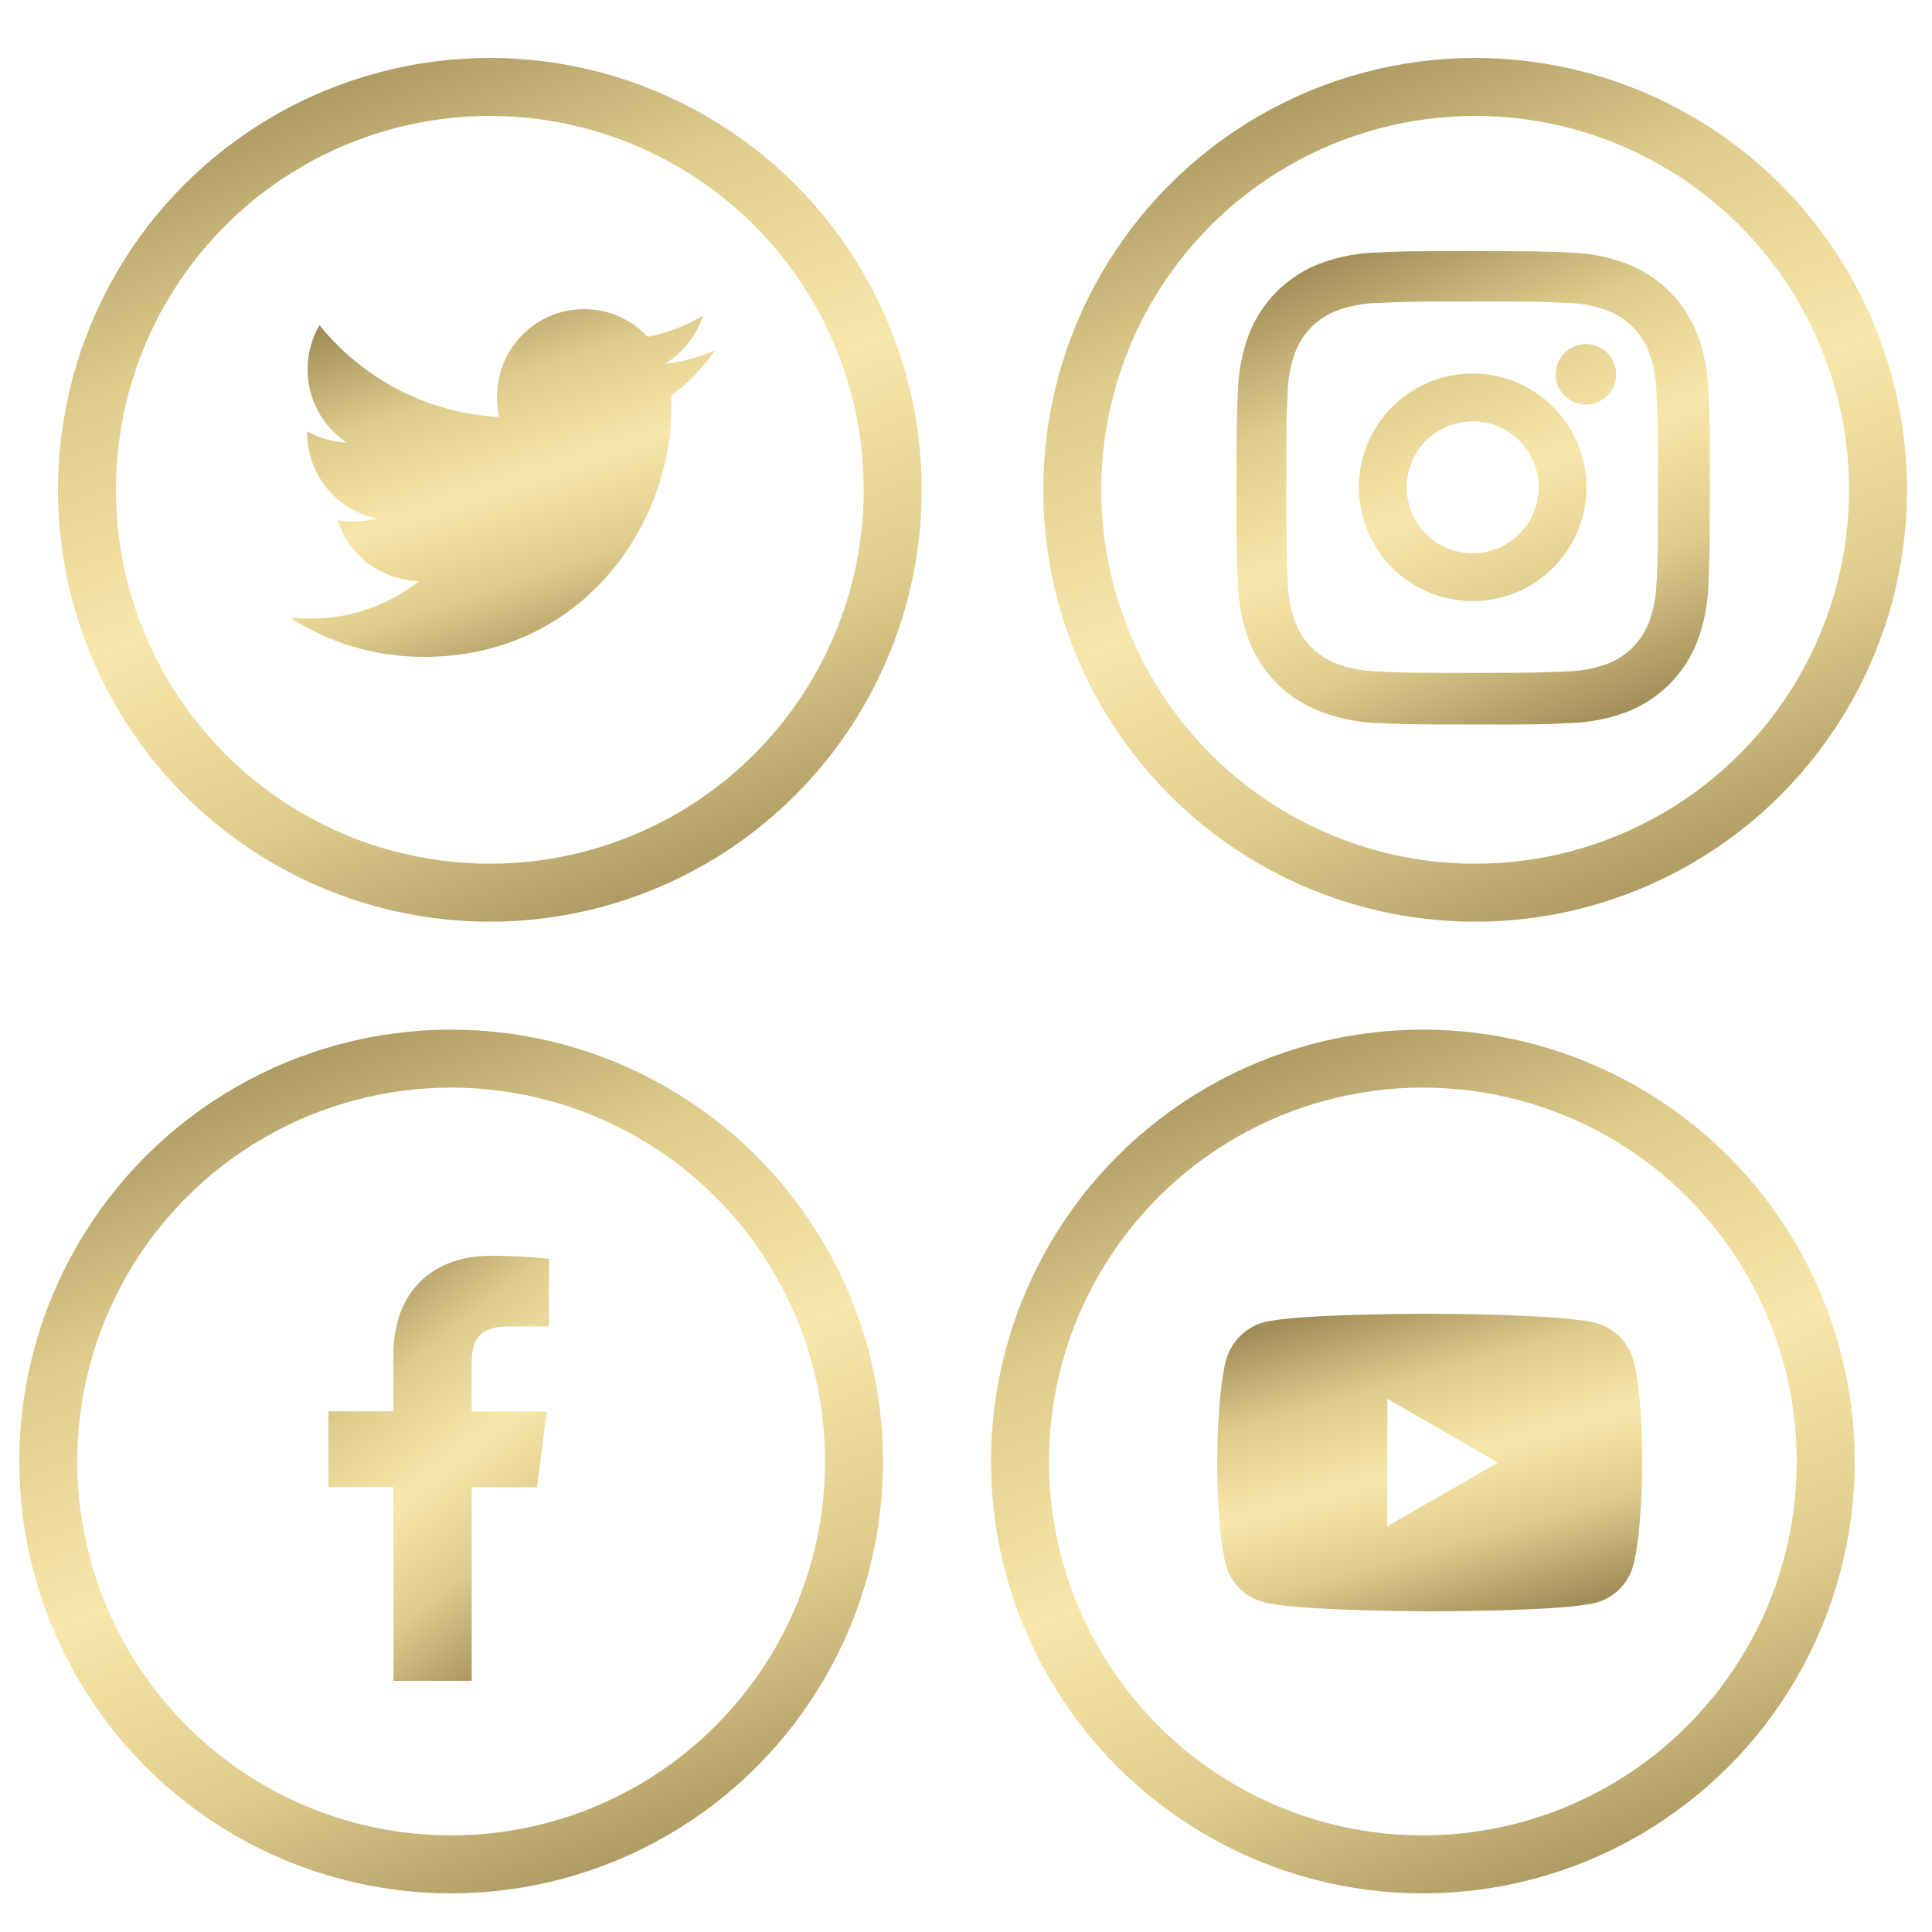 <svg width="60" height="60" viewBox="0 0 60 60" fill="none" xmlns="http://www.w3.org/2000/svg">
<g clip-path="url(#clip0_460_2154)">
<circle cx="15.212" cy="15.212" r="12.512" stroke="url(#paint0_linear_460_2154)" stroke-width="1.8"/>
<circle cx="14.011" cy="45.388" r="12.512" stroke="url(#paint1_linear_460_2154)" stroke-width="1.8"/>
<circle cx="45.812" cy="15.212" r="12.512" stroke="url(#paint2_linear_460_2154)" stroke-width="1.8"/>
<circle cx="44.188" cy="45.388" r="12.512" stroke="url(#paint3_linear_460_2154)" stroke-width="1.8"/>
<path d="M20.844 12.291C20.853 12.41 20.853 12.527 20.853 12.645C20.853 16.248 18.13 20.4 13.155 20.4C11.622 20.4 10.198 19.952 9 19.176C9.218 19.201 9.427 19.209 9.654 19.209C10.871 19.212 12.055 18.802 13.013 18.045C12.448 18.035 11.901 17.847 11.447 17.508C10.993 17.169 10.656 16.697 10.482 16.155C10.65 16.18 10.818 16.197 10.994 16.197C11.236 16.197 11.48 16.163 11.706 16.105C11.094 15.98 10.543 15.645 10.147 15.158C9.751 14.67 9.536 14.06 9.537 13.43V13.396C9.897 13.598 10.316 13.725 10.759 13.742C10.388 13.493 10.083 13.156 9.873 12.76C9.662 12.364 9.552 11.922 9.553 11.473C9.553 10.966 9.686 10.502 9.921 10.098C10.601 10.94 11.449 11.629 12.41 12.12C13.371 12.612 14.424 12.894 15.5 12.95C15.458 12.746 15.433 12.536 15.433 12.325C15.433 11.967 15.502 11.613 15.638 11.282C15.774 10.951 15.973 10.651 16.225 10.398C16.476 10.144 16.774 9.944 17.103 9.807C17.431 9.67 17.783 9.599 18.138 9.6C18.918 9.6 19.621 9.928 20.115 10.46C20.721 10.342 21.302 10.12 21.832 9.802C21.63 10.432 21.207 10.966 20.642 11.304C21.18 11.242 21.705 11.1 22.2 10.882C21.83 11.425 21.372 11.902 20.844 12.291V12.291Z" fill="url(#paint4_linear_460_2154)"/>
<path fill-rule="evenodd" clip-rule="evenodd" d="M45.749 7.8H45.743C43.799 7.8 43.542 7.8 42.776 7.843C42.163 7.855 41.557 7.972 40.983 8.188L40.982 8.188C40.484 8.38 40.032 8.674 39.655 9.051C39.277 9.427 38.983 9.879 38.79 10.376L38.79 10.377C38.574 10.951 38.458 11.557 38.445 12.17C38.411 12.94 38.4 13.187 38.4 15.137V15.143C38.4 17.084 38.4 17.339 38.445 18.105C38.458 18.718 38.574 19.323 38.79 19.898L38.79 19.899C38.983 20.396 39.278 20.847 39.656 21.224C40.033 21.6 40.485 21.894 40.982 22.086C41.555 22.311 42.163 22.436 42.778 22.456C43.55 22.489 43.797 22.5 45.75 22.5H45.756C47.7 22.5 47.957 22.5 48.723 22.456C49.336 22.443 49.943 22.327 50.518 22.112L50.519 22.111C51.017 21.919 51.468 21.625 51.846 21.248C52.223 20.871 52.517 20.42 52.71 19.924L52.711 19.922C52.927 19.348 53.043 18.742 53.056 18.129C53.09 17.359 53.1 17.112 53.1 15.162V15.156C53.1 13.214 53.1 12.96 53.056 12.194C53.046 11.573 52.928 10.958 52.709 10.377L52.569 10.43L52.709 10.375C52.516 9.879 52.222 9.427 51.844 9.051C51.467 8.674 51.015 8.38 50.517 8.188L50.516 8.188C49.941 7.972 49.334 7.856 48.72 7.843C47.949 7.809 47.701 7.8 45.749 7.8ZM42.799 9.408L42.805 9.407C43.562 9.373 43.773 9.364 45.72 9.364C47.669 9.364 47.865 9.364 48.633 9.408L48.64 9.408C49.079 9.413 49.513 9.494 49.924 9.646C50.215 9.759 50.48 9.931 50.7 10.151C50.921 10.371 51.093 10.635 51.206 10.926C51.357 11.337 51.438 11.77 51.445 12.208L51.445 12.212C51.479 12.968 51.488 13.179 51.488 15.123C51.488 17.069 51.488 17.275 51.454 18.034L51.563 18.039L51.445 18.038C51.44 18.481 51.359 18.919 51.206 19.335C51.093 19.625 50.921 19.889 50.701 20.109C50.48 20.329 50.215 20.501 49.924 20.613C49.513 20.766 49.079 20.846 48.64 20.852L48.635 20.852C47.879 20.887 47.667 20.896 45.72 20.896C43.77 20.896 43.575 20.896 42.806 20.852L42.799 20.852C42.361 20.847 41.926 20.766 41.516 20.613C41.223 20.502 40.958 20.33 40.736 20.11C40.514 19.89 40.342 19.626 40.228 19.335C40.077 18.924 39.997 18.49 39.989 18.053L39.989 18.048C39.955 17.293 39.947 17.082 39.947 15.138C39.947 13.191 39.947 12.997 39.989 12.228L39.989 12.221C39.994 11.779 40.075 11.341 40.228 10.926C40.457 10.336 40.925 9.872 41.516 9.646C41.927 9.494 42.361 9.414 42.799 9.408ZM49.253 10.686C48.735 10.686 48.314 11.107 48.314 11.625C48.314 12.144 48.735 12.564 49.253 12.564C49.772 12.564 50.192 12.144 50.192 11.625C50.192 11.107 49.772 10.686 49.253 10.686ZM45.735 11.6C44.798 11.6 43.899 11.972 43.236 12.635C42.573 13.298 42.201 14.197 42.201 15.134C42.201 16.071 42.573 16.97 43.236 17.633C43.899 18.296 44.798 18.668 45.735 18.668C46.672 18.668 47.571 18.296 48.234 17.633C48.897 16.97 49.269 16.071 49.269 15.134C49.269 14.197 48.897 13.298 48.234 12.635C47.571 11.972 46.672 11.6 45.735 11.6ZM44.286 13.685C44.671 13.3 45.192 13.085 45.735 13.085C46.278 13.085 46.799 13.3 47.184 13.685C47.568 14.069 47.784 14.59 47.784 15.133C47.784 15.677 47.568 16.198 47.184 16.582C46.799 16.966 46.278 17.182 45.735 17.182C45.192 17.182 44.671 16.966 44.286 16.582C43.902 16.198 43.687 15.677 43.687 15.133C43.687 14.59 43.902 14.069 44.286 13.685Z" fill="url(#paint5_linear_460_2154)"/>
<path d="M14.649 52.2V46.189H16.677L16.978 43.835H14.649V42.336C14.649 41.657 14.838 41.192 15.812 41.192H17.048V39.093C16.447 39.029 15.843 38.998 15.238 39C13.446 39 12.215 40.094 12.215 42.103V43.831H10.2V46.184H12.219V52.2H14.649Z" fill="url(#paint6_linear_460_2154)"/>
<path d="M50.731 42.253C50.656 41.974 50.509 41.72 50.306 41.516C50.102 41.311 49.848 41.164 49.569 41.088C48.536 40.804 44.404 40.8 44.404 40.8C44.404 40.8 40.273 40.795 39.24 41.066C38.961 41.145 38.708 41.295 38.504 41.5C38.3 41.706 38.152 41.96 38.075 42.239C37.802 43.272 37.8 45.414 37.8 45.414C37.8 45.414 37.797 47.567 38.068 48.589C38.219 49.154 38.664 49.601 39.23 49.753C40.274 50.037 44.395 50.041 44.395 50.041C44.395 50.041 48.526 50.046 49.559 49.775C49.838 49.7 50.092 49.553 50.296 49.349C50.501 49.145 50.648 48.891 50.725 48.613C50.998 47.581 51 45.439 51 45.439C51 45.439 51.013 43.286 50.731 42.253V42.253ZM43.083 47.398L43.086 43.441L46.52 45.423L43.083 47.398V47.398Z" fill="url(#paint7_linear_460_2154)"/>
</g>
<defs>
<linearGradient id="paint0_linear_460_2154" x1="-5.186" y1="7.165" x2="6.274" y2="35.297" gradientUnits="userSpaceOnUse">
<stop stop-color="#A18D57"/>
<stop offset="0.255" stop-color="#DECC8D"/>
<stop offset="0.505" stop-color="#F8E7AA"/>
<stop offset="0.74" stop-color="#DECC8D"/>
<stop offset="1" stop-color="#A18D57"/>
</linearGradient>
<linearGradient id="paint1_linear_460_2154" x1="-6.386" y1="37.341" x2="5.074" y2="65.474" gradientUnits="userSpaceOnUse">
<stop stop-color="#A18D57"/>
<stop offset="0.255" stop-color="#DECC8D"/>
<stop offset="0.505" stop-color="#F8E7AA"/>
<stop offset="0.74" stop-color="#DECC8D"/>
<stop offset="1" stop-color="#A18D57"/>
</linearGradient>
<linearGradient id="paint2_linear_460_2154" x1="25.415" y1="7.165" x2="36.875" y2="35.297" gradientUnits="userSpaceOnUse">
<stop stop-color="#A18D57"/>
<stop offset="0.255" stop-color="#DECC8D"/>
<stop offset="0.505" stop-color="#F8E7AA"/>
<stop offset="0.74" stop-color="#DECC8D"/>
<stop offset="1" stop-color="#A18D57"/>
</linearGradient>
<linearGradient id="paint3_linear_460_2154" x1="23.791" y1="37.341" x2="35.251" y2="65.474" gradientUnits="userSpaceOnUse">
<stop stop-color="#A18D57"/>
<stop offset="0.255" stop-color="#DECC8D"/>
<stop offset="0.505" stop-color="#F8E7AA"/>
<stop offset="0.74" stop-color="#DECC8D"/>
<stop offset="1" stop-color="#A18D57"/>
</linearGradient>
<linearGradient id="paint4_linear_460_2154" x1="5.562" y1="11.76" x2="9.524" y2="23.646" gradientUnits="userSpaceOnUse">
<stop stop-color="#A18D57"/>
<stop offset="0.255" stop-color="#DECC8D"/>
<stop offset="0.505" stop-color="#F8E7AA"/>
<stop offset="0.74" stop-color="#DECC8D"/>
<stop offset="1" stop-color="#A18D57"/>
</linearGradient>
<linearGradient id="paint5_linear_460_2154" x1="34.572" y1="10.74" x2="40.852" y2="26.157" gradientUnits="userSpaceOnUse">
<stop stop-color="#A18D57"/>
<stop offset="0.255" stop-color="#DECC8D"/>
<stop offset="0.505" stop-color="#F8E7AA"/>
<stop offset="0.74" stop-color="#DECC8D"/>
<stop offset="1" stop-color="#A18D57"/>
</linearGradient>
<linearGradient id="paint6_linear_460_2154" x1="8.417" y1="41.64" x2="16.257" y2="51.625" gradientUnits="userSpaceOnUse">
<stop stop-color="#A18D57"/>
<stop offset="0.255" stop-color="#DECC8D"/>
<stop offset="0.505" stop-color="#F8E7AA"/>
<stop offset="0.74" stop-color="#DECC8D"/>
<stop offset="1" stop-color="#A18D57"/>
</linearGradient>
<linearGradient id="paint7_linear_460_2154" x1="34.362" y1="42.648" x2="37.343" y2="53.099" gradientUnits="userSpaceOnUse">
<stop stop-color="#A18D57"/>
<stop offset="0.255" stop-color="#DECC8D"/>
<stop offset="0.505" stop-color="#F8E7AA"/>
<stop offset="0.74" stop-color="#DECC8D"/>
<stop offset="1" stop-color="#A18D57"/>
</linearGradient>
<clipPath id="clip0_460_2154">
<rect width="60" height="60" fill="white"/>
</clipPath>
</defs>
</svg>
